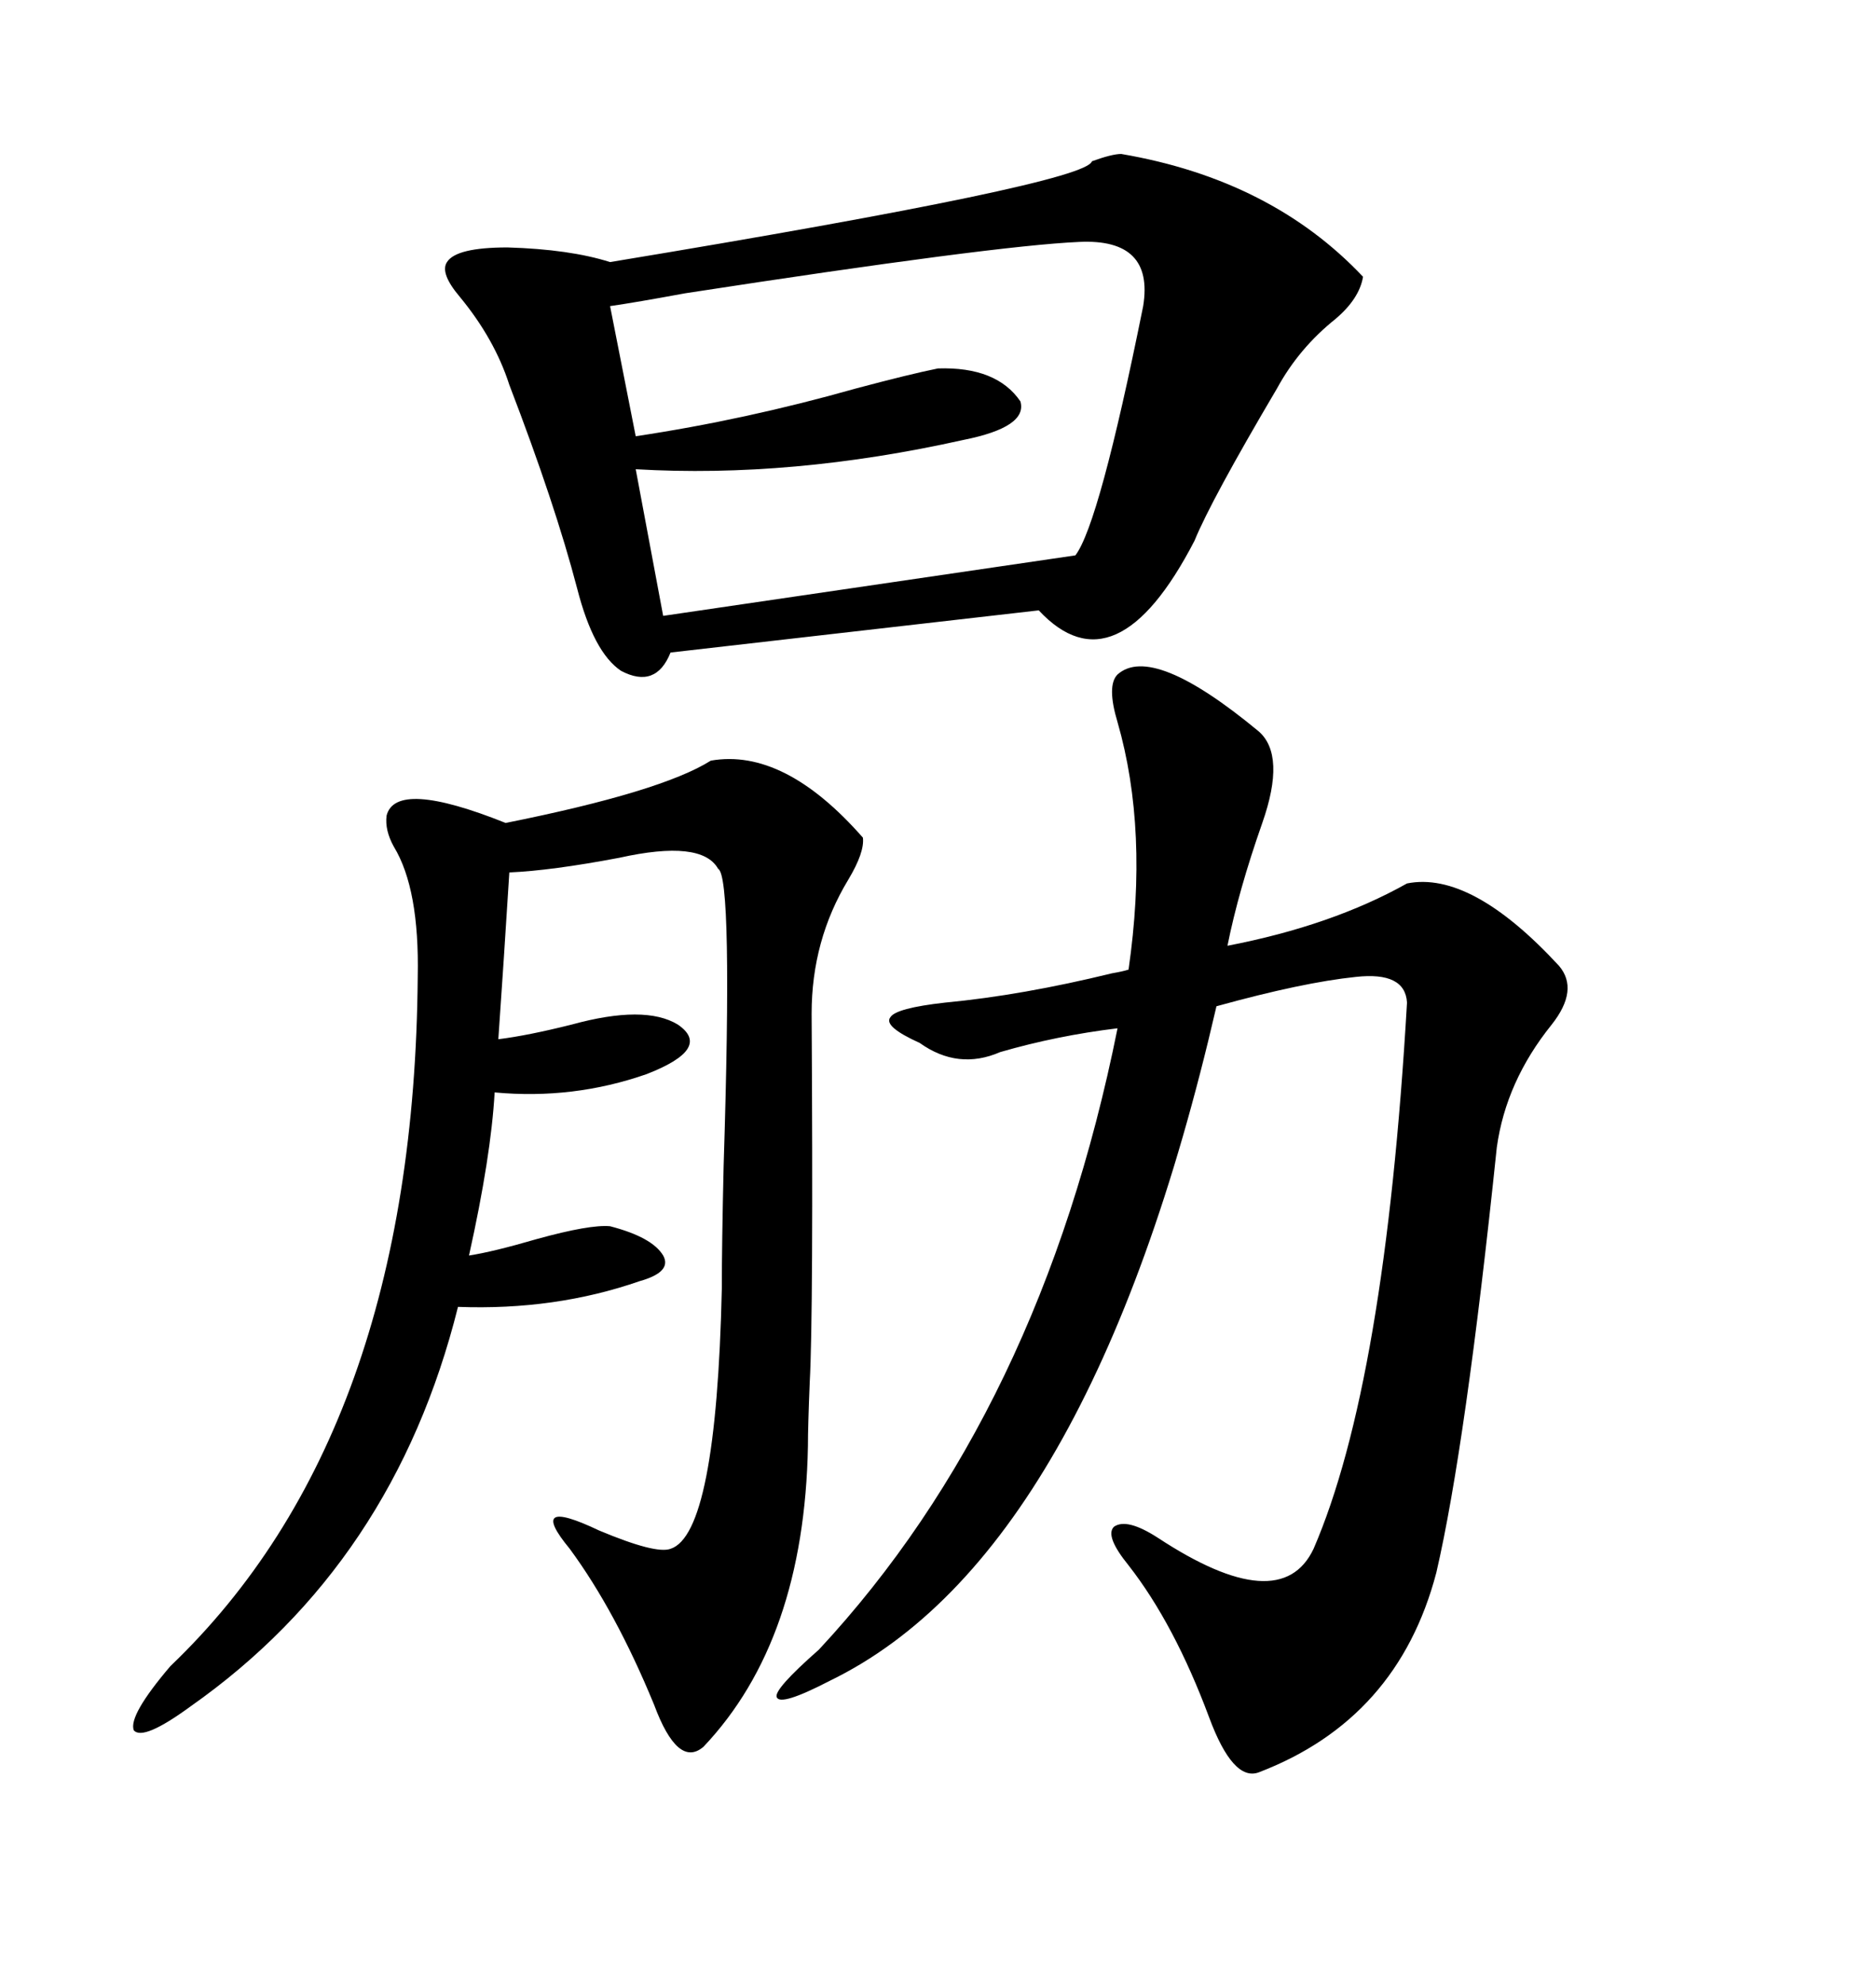 <svg xmlns="http://www.w3.org/2000/svg" xmlns:xlink="http://www.w3.org/1999/xlink" width="300" height="317.285"><path d="M179.30 24.61L179.30 24.61Q203.32 28.71 217.97 44.24L217.97 44.24Q217.38 47.75 213.57 50.98L213.57 50.98Q207.71 55.66 204.20 62.11L204.20 62.11Q193.65 79.98 191.02 86.43L191.02 86.43Q178.42 110.74 166.11 97.56L166.11 97.56L107.23 104.30Q104.88 110.16 99.32 107.23L99.32 107.23Q94.92 104.30 92.29 94.04L92.29 94.04Q88.77 80.57 81.45 61.52L81.45 61.52Q79.10 54.20 73.54 47.46L73.54 47.46Q70.31 43.65 71.48 41.89L71.48 41.89Q72.95 39.55 81.15 39.55L81.15 39.55Q91.11 39.84 97.56 41.89L97.56 41.89Q173.73 29.30 174.61 25.78L174.61 25.78Q177.83 24.61 179.30 24.61ZM201.27 116.89L201.27 116.89Q205.66 120.70 201.86 131.54L201.86 131.54Q198.05 142.38 196.29 151.17L196.29 151.17Q212.99 147.95 225 141.21L225 141.21Q235.25 139.16 249.32 154.39L249.32 154.39Q252.54 158.20 248.14 163.77L248.14 163.77Q240.82 172.85 239.36 183.40L239.36 183.40Q234.38 231.15 229.69 251.37L229.69 251.37Q223.54 274.80 201.27 283.30L201.27 283.30Q197.17 284.77 193.36 274.51L193.36 274.51Q187.79 259.57 180.47 250.20L180.47 250.20Q176.66 245.51 178.13 244.04L178.13 244.04Q180.18 242.58 185.16 245.80L185.16 245.80Q204.79 258.69 210.06 247.56L210.06 247.56Q221.48 221.19 225 160.25L225 160.25Q224.71 155.27 216.80 156.15L216.80 156.15Q208.30 157.03 194.53 160.84L194.53 160.84Q174.32 248.44 132.71 268.65L132.71 268.65Q124.80 272.75 124.22 271.29L124.22 271.29Q123.63 270.12 130.96 263.67L130.96 263.67Q166.41 225.59 178.71 164.36L178.71 164.36Q169.04 165.53 159.96 168.16L159.96 168.16Q153.22 171.09 147.07 166.70L147.07 166.70Q141.21 164.06 142.38 162.60L142.38 162.60Q143.26 161.13 151.17 160.25L151.17 160.25Q163.48 159.08 177.83 155.57L177.83 155.57Q179.59 155.27 180.47 154.98L180.47 154.98Q183.69 132.71 178.71 115.43L178.71 115.43Q176.95 109.57 178.71 107.81L178.71 107.81Q184.28 102.83 201.27 116.89ZM113.67 121.58L113.67 121.58Q125.39 119.53 137.99 133.89L137.99 133.89Q138.28 136.23 135.64 140.63L135.64 140.63Q129.79 150.29 129.79 162.01L129.79 162.01Q130.08 210.06 129.49 220.90L129.49 220.90Q129.20 227.93 129.20 231.15L129.20 231.15Q128.61 262.21 112.50 279.20L112.50 279.20Q108.40 282.71 104.59 272.46L104.59 272.46Q98.44 257.52 91.11 247.56L91.11 247.56Q84.08 239.06 95.80 244.63L95.80 244.63Q104.88 248.44 107.23 247.56L107.23 247.56Q114.55 245.21 115.43 205.96L115.43 205.96Q115.43 198.93 115.72 186.33L115.72 186.33Q117.19 140.04 114.84 138.87L114.84 138.87Q112.21 134.18 99.02 137.11L99.02 137.11Q88.18 139.16 81.45 139.45L81.45 139.45Q80.57 153.52 79.69 166.11L79.69 166.11Q84.38 165.53 91.41 163.77L91.41 163.77Q103.13 160.55 108.40 163.77L108.40 163.77Q113.96 167.58 103.42 171.68L103.42 171.68Q91.70 175.78 79.10 174.61L79.10 174.61Q78.52 184.86 75 200.68L75 200.68Q78.81 200.10 85.84 198.05L85.84 198.05Q94.34 195.70 97.56 196.00L97.56 196.00Q104.30 197.75 106.05 200.68L106.05 200.68Q107.52 203.32 102.25 204.79L102.25 204.79Q88.77 209.47 73.24 208.89L73.24 208.89Q62.99 249.90 30.47 272.75L30.47 272.75Q22.85 278.32 21.39 276.56L21.39 276.56Q20.51 274.22 27.25 266.31L27.25 266.31Q66.21 229.10 66.80 156.15L66.80 156.15Q67.09 142.09 62.99 135.35L62.99 135.35Q61.52 132.71 61.82 130.37L61.82 130.37Q63.28 124.51 80.86 131.54L80.86 131.54Q105.76 126.56 113.67 121.58ZM172.56 38.67L172.56 38.67Q159.08 39.26 109.57 46.88L109.57 46.88Q101.66 48.34 97.56 48.93L97.56 48.93L101.66 69.73Q119.24 67.09 136.82 62.11L136.82 62.11Q145.61 59.77 150 58.89L150 58.89Q159.38 58.59 163.18 64.16L163.18 64.16Q164.36 68.26 154.10 70.31L154.10 70.31Q126.56 76.46 101.66 75L101.66 75L106.05 98.44L171.97 88.77Q175.78 83.79 182.81 48.93L182.81 48.93Q184.57 38.09 172.56 38.67Z"/></svg>